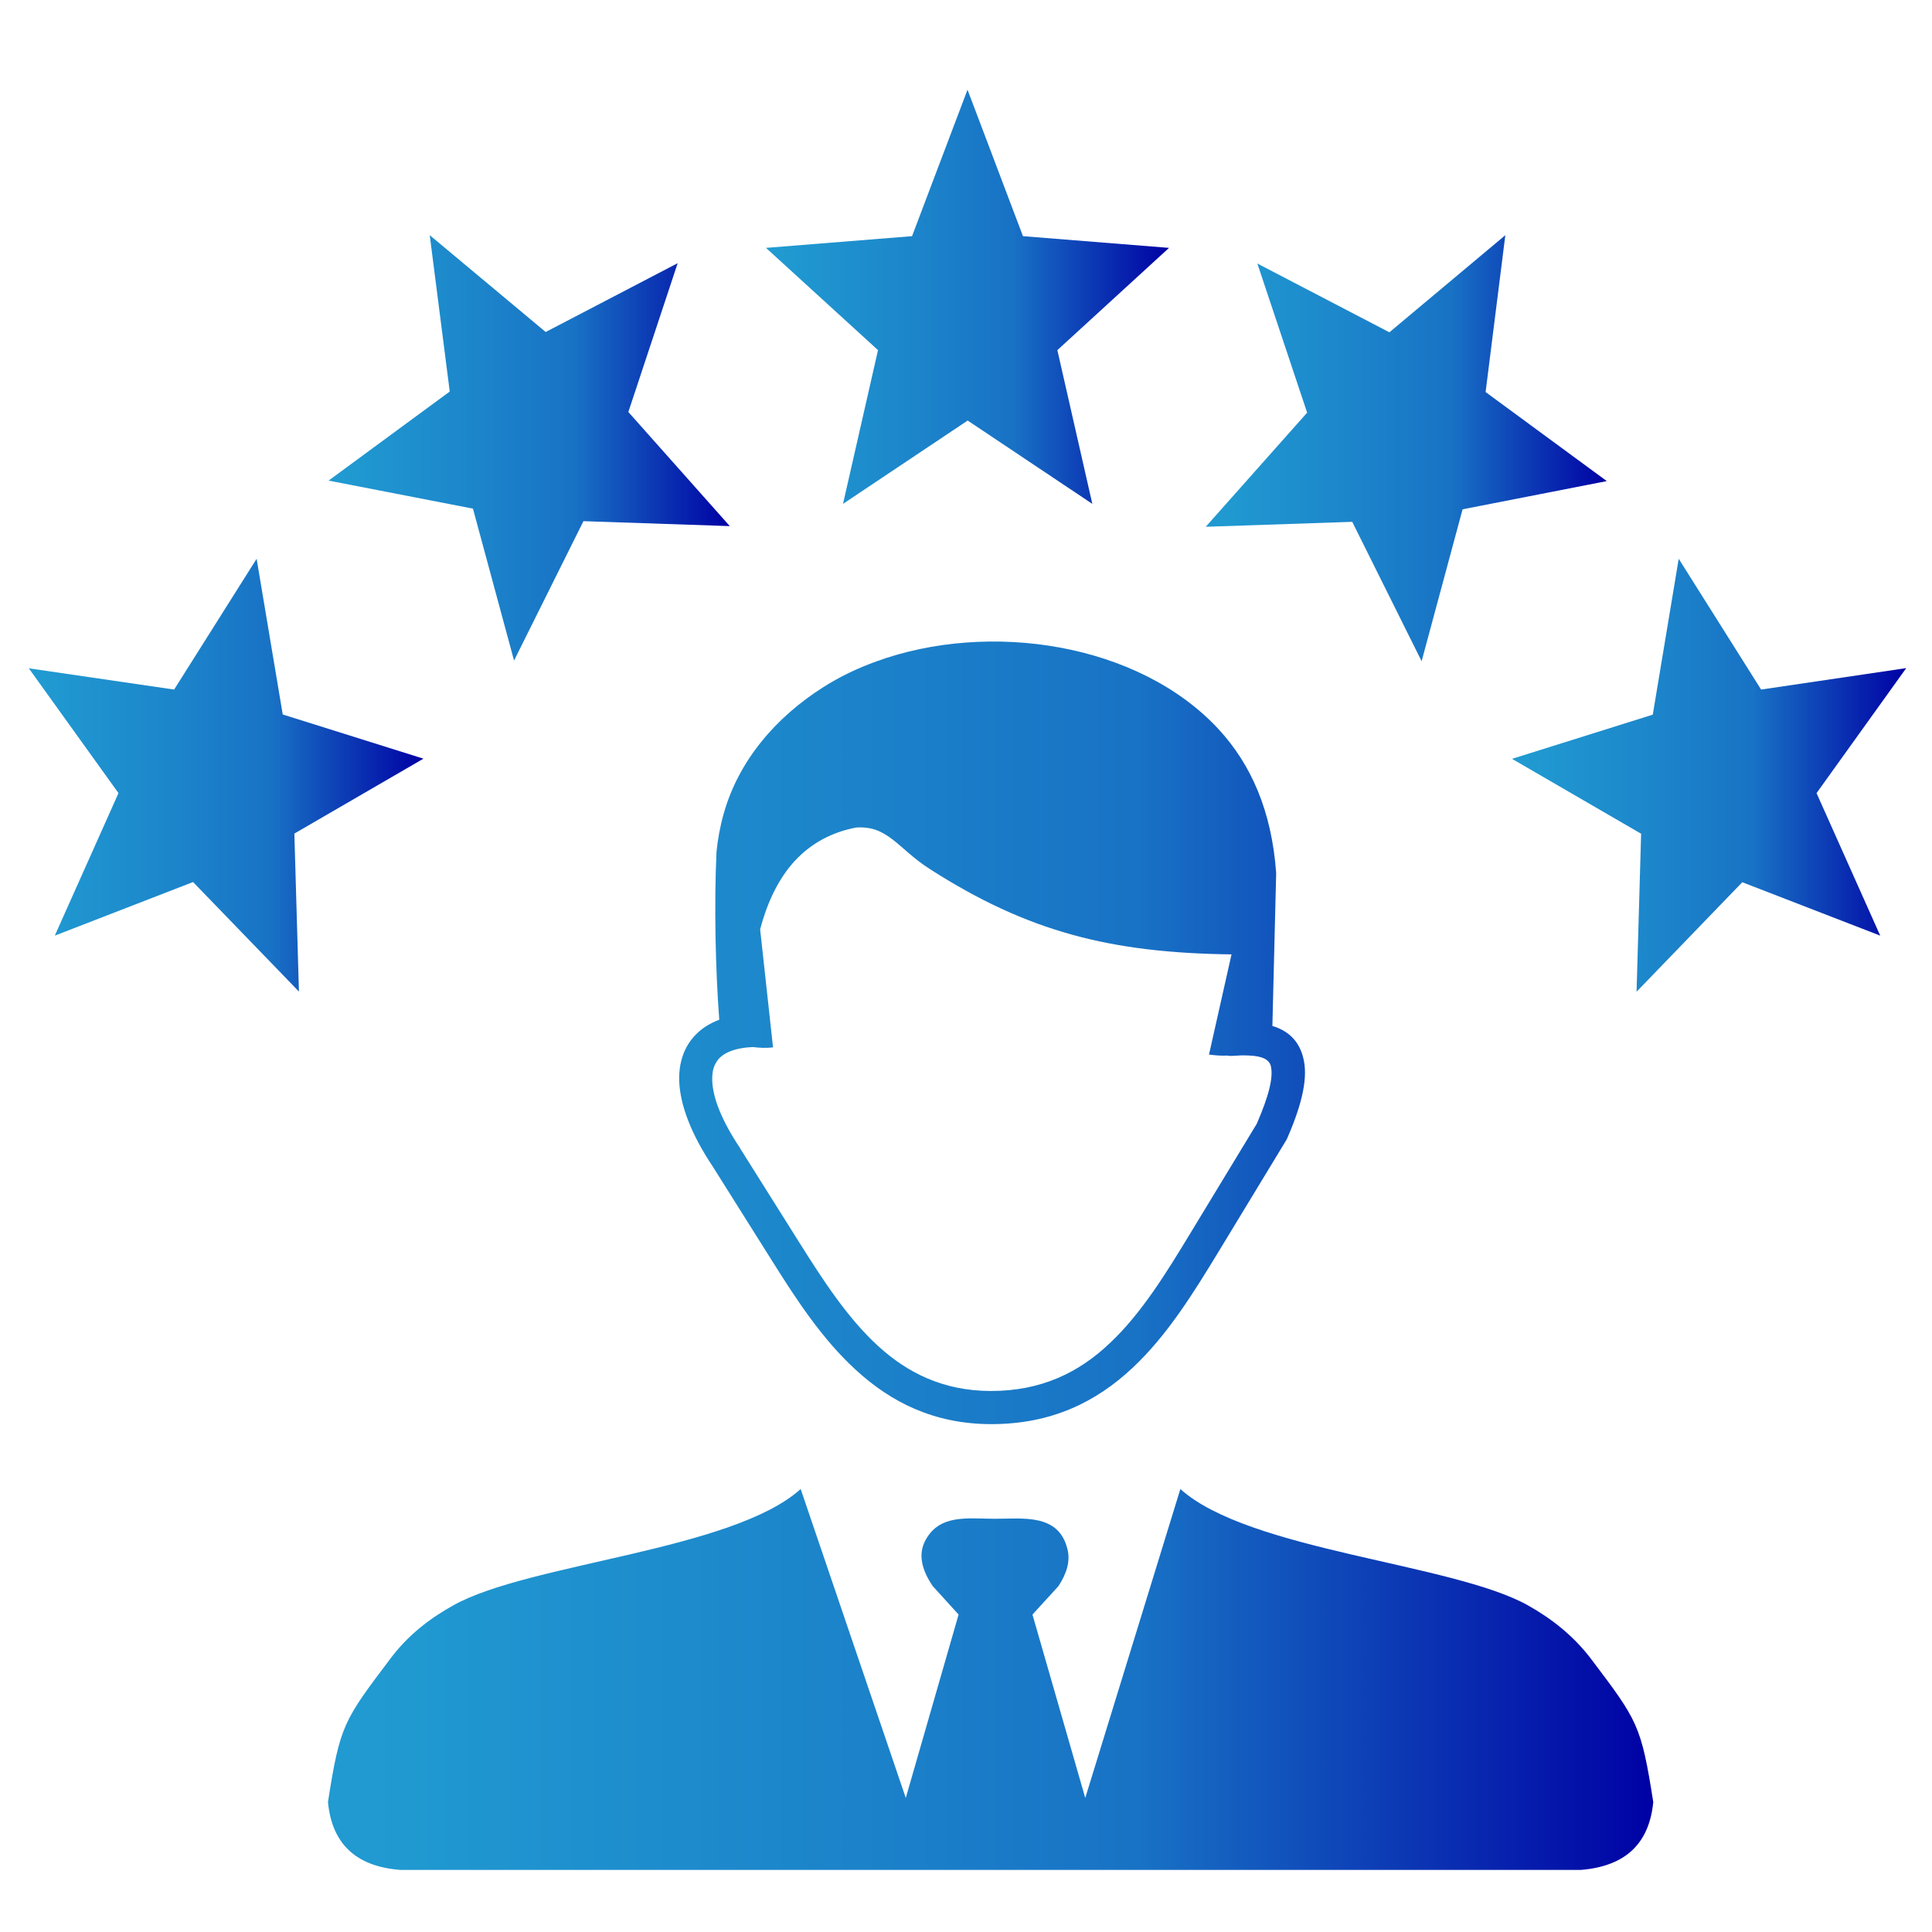 <?xml version="1.0" encoding="utf-8"?>
<!-- Generator: Adobe Illustrator 16.0.3, SVG Export Plug-In . SVG Version: 6.00 Build 0)  -->
<!DOCTYPE svg PUBLIC "-//W3C//DTD SVG 1.1//EN" "http://www.w3.org/Graphics/SVG/1.1/DTD/svg11.dtd">
<svg version="1.1" id="Layer_1" xmlns="http://www.w3.org/2000/svg" xmlns:xlink="http://www.w3.org/1999/xlink" x="0px" y="0px"
	 width="70px" height="70px" viewBox="757 163 70 70" enable-background="new 757 163 70 70" xml:space="preserve">
<g>
	<g>
		<linearGradient id="SVGID_1_" gradientUnits="userSpaceOnUse" x1="768.882" y1="208.498" x2="816.9" y2="208.498">
			<stop  offset="0.035" style="stop-color:#209AD1"/>
			<stop  offset="0.382" style="stop-color:#1C84CA"/>
			<stop  offset="0.613" style="stop-color:#1872C5"/>
			<stop  offset="1" style="stop-color:#0001A4"/>
		</linearGradient>
		<path fill="url(#SVGID_1_)" d="M786.01,216.95l3.808,11.193l1.914-6.645l-0.937-1.03c-0.42-0.616-0.515-1.156-0.285-1.622
			c0.51-1.008,1.559-0.818,2.541-0.818c1.03,0,2.305-0.194,2.624,1.097c0.112,0.432-0.023,0.882-0.326,1.344l-0.941,1.03
			l1.913,6.645l3.446-11.193c2.488,2.239,9.843,2.683,12.586,4.21c0.864,0.485,1.645,1.097,2.28,1.926
			c1.705,2.256,1.828,2.404,2.268,5.205c-0.143,1.476-0.978,2.328-2.631,2.459h-42.758c-1.652-0.125-2.487-0.979-2.629-2.459
			c0.438-2.801,0.568-2.949,2.268-5.205c0.627-0.834,1.41-1.445,2.28-1.926C776.167,219.633,783.528,219.185,786.01,216.95
			L786.01,216.95L786.01,216.95z M784.286,200.937c-0.474,0.017-0.829,0.118-1.072,0.278c-0.143,0.096-0.243,0.214-0.308,0.356
			c-0.077,0.153-0.106,0.348-0.101,0.567c0.018,0.651,0.361,1.493,1.013,2.465l0.006,0.017l0,0l2.126,3.382
			c0.853,1.356,1.747,2.742,2.854,3.756c1.065,0.977,2.363,1.634,4.08,1.64c1.854,0.006,3.215-0.681,4.312-1.719
			c1.145-1.07,2.05-2.539,2.944-4.015l2.393-3.944c0.444-1.019,0.61-1.699,0.51-2.102c-0.065-0.238-0.326-0.355-0.771-0.373
			c-0.095-0.007-0.189-0.007-0.289-0.007c-0.107,0.007-0.219,0.013-0.339,0.019c-0.064,0.006-0.123,0-0.183-0.012
			c-0.213,0.012-0.432-0.007-0.657-0.036l0.816-3.63c-4.376-0.053-7.378-0.817-10.92-3.085c-1.167-0.74-1.516-1.592-2.683-1.51
			c-0.875,0.166-1.617,0.563-2.209,1.196c-0.562,0.605-0.989,1.435-1.267,2.493l0.467,4.276
			C784.76,200.979,784.518,200.967,784.286,200.937L784.286,200.937L784.286,200.937z M803.101,200.173
			c0.593,0.178,0.972,0.557,1.119,1.159c0.174,0.677-0.017,1.617-0.579,2.903l0,0c-0.012,0.023-0.024,0.048-0.035,0.071
			l-2.423,3.992c-0.936,1.539-1.885,3.08-3.15,4.264c-1.309,1.225-2.926,2.042-5.136,2.037c-2.061-0.007-3.612-0.794-4.885-1.961
			c-1.232-1.125-2.173-2.575-3.069-4.004l-2.126-3.38c-0.775-1.162-1.179-2.221-1.208-3.092c-0.013-0.409,0.06-0.783,0.207-1.108
			c0.16-0.343,0.403-0.626,0.728-0.847c0.155-0.1,0.326-0.189,0.516-0.26c-0.137-1.831-0.189-4.146-0.1-6.083
			c0.046-0.457,0.129-0.918,0.26-1.38c0.545-1.942,1.908-3.506,3.596-4.578c0.591-0.379,1.243-0.693,1.936-0.942
			c4.081-1.486,9.5-0.675,12.401,2.458c1.18,1.279,1.925,2.972,2.085,5.212L803.101,200.173L803.101,200.173L803.101,200.173z"/>
	</g>
	<linearGradient id="SVGID_2_" gradientUnits="userSpaceOnUse" x1="768.905" y1="179.227" x2="783.442" y2="179.227">
		<stop  offset="0.035" style="stop-color:#209AD1"/>
		<stop  offset="0.382" style="stop-color:#1C84CA"/>
		<stop  offset="0.613" style="stop-color:#1872C5"/>
		<stop  offset="1" style="stop-color:#0001A4"/>
	</linearGradient>
	<polygon fill="url(#SVGID_2_)" points="772.57,171.521 776.771,175.029 781.553,172.536 779.766,177.927 783.442,182.062 
		778.139,181.883 775.625,186.933 774.136,181.429 768.905,180.413 773.295,177.186 772.57,171.521 772.57,171.521 772.57,171.521 
		772.57,171.521 	"/>
	<linearGradient id="SVGID_3_" gradientUnits="userSpaceOnUse" x1="784.753" y1="173.753" x2="799.356" y2="173.753">
		<stop  offset="0.035" style="stop-color:#209AD1"/>
		<stop  offset="0.382" style="stop-color:#1C84CA"/>
		<stop  offset="0.613" style="stop-color:#1872C5"/>
		<stop  offset="1" style="stop-color:#0001A4"/>
	</linearGradient>
	<polygon fill="url(#SVGID_3_)" points="792.055,166.25 794.064,171.557 799.356,171.981 795.31,175.686 796.577,181.256 
		792.06,178.237 787.544,181.256 788.812,175.686 784.753,171.981 790.045,171.557 792.055,166.25 792.055,166.25 792.055,166.25 
		792.055,166.25 	"/>
	<linearGradient id="SVGID_4_" gradientUnits="userSpaceOnUse" x1="811.783" y1="191.089" x2="826.066" y2="191.089">
		<stop  offset="0.035" style="stop-color:#209AD1"/>
		<stop  offset="0.382" style="stop-color:#1C84CA"/>
		<stop  offset="0.613" style="stop-color:#1872C5"/>
		<stop  offset="1" style="stop-color:#0001A4"/>
	</linearGradient>
	<polygon fill="url(#SVGID_4_)" points="826.066,187.207 822.817,191.736 825.124,196.9 820.126,194.965 816.296,198.932 
		816.461,193.208 811.783,190.494 816.883,188.893 817.823,183.246 820.808,187.984 826.066,187.207 826.066,187.207 
		826.066,187.207 826.066,187.207 	"/>
	<linearGradient id="SVGID_5_" gradientUnits="userSpaceOnUse" x1="800.686" y1="179.239" x2="815.217" y2="179.239">
		<stop  offset="0.035" style="stop-color:#209AD1"/>
		<stop  offset="0.382" style="stop-color:#1C84CA"/>
		<stop  offset="0.613" style="stop-color:#1872C5"/>
		<stop  offset="1" style="stop-color:#0001A4"/>
	</linearGradient>
	<polygon fill="url(#SVGID_5_)" points="811.541,171.521 810.826,177.205 815.217,180.431 809.992,181.453 808.508,186.957 
		805.994,181.907 800.686,182.086 804.36,177.951 802.556,172.548 807.34,175.04 811.541,171.521 811.541,171.521 811.541,171.521 
		811.541,171.521 	"/>
	<linearGradient id="SVGID_6_" gradientUnits="userSpaceOnUse" x1="758.044" y1="191.086" x2="772.342" y2="191.086">
		<stop  offset="0.035" style="stop-color:#209AD1"/>
		<stop  offset="0.382" style="stop-color:#1C84CA"/>
		<stop  offset="0.613" style="stop-color:#1872C5"/>
		<stop  offset="1" style="stop-color:#0001A4"/>
	</linearGradient>
	<polygon fill="url(#SVGID_6_)" points="758.044,187.214 763.309,187.984 766.298,183.246 767.244,188.887 772.342,190.488 
		767.665,193.202 767.831,198.926 763.995,194.958 758.985,196.9 761.293,191.736 758.044,187.214 758.044,187.214 758.044,187.214 
		758.044,187.214 	"/>
</g>
</svg>
